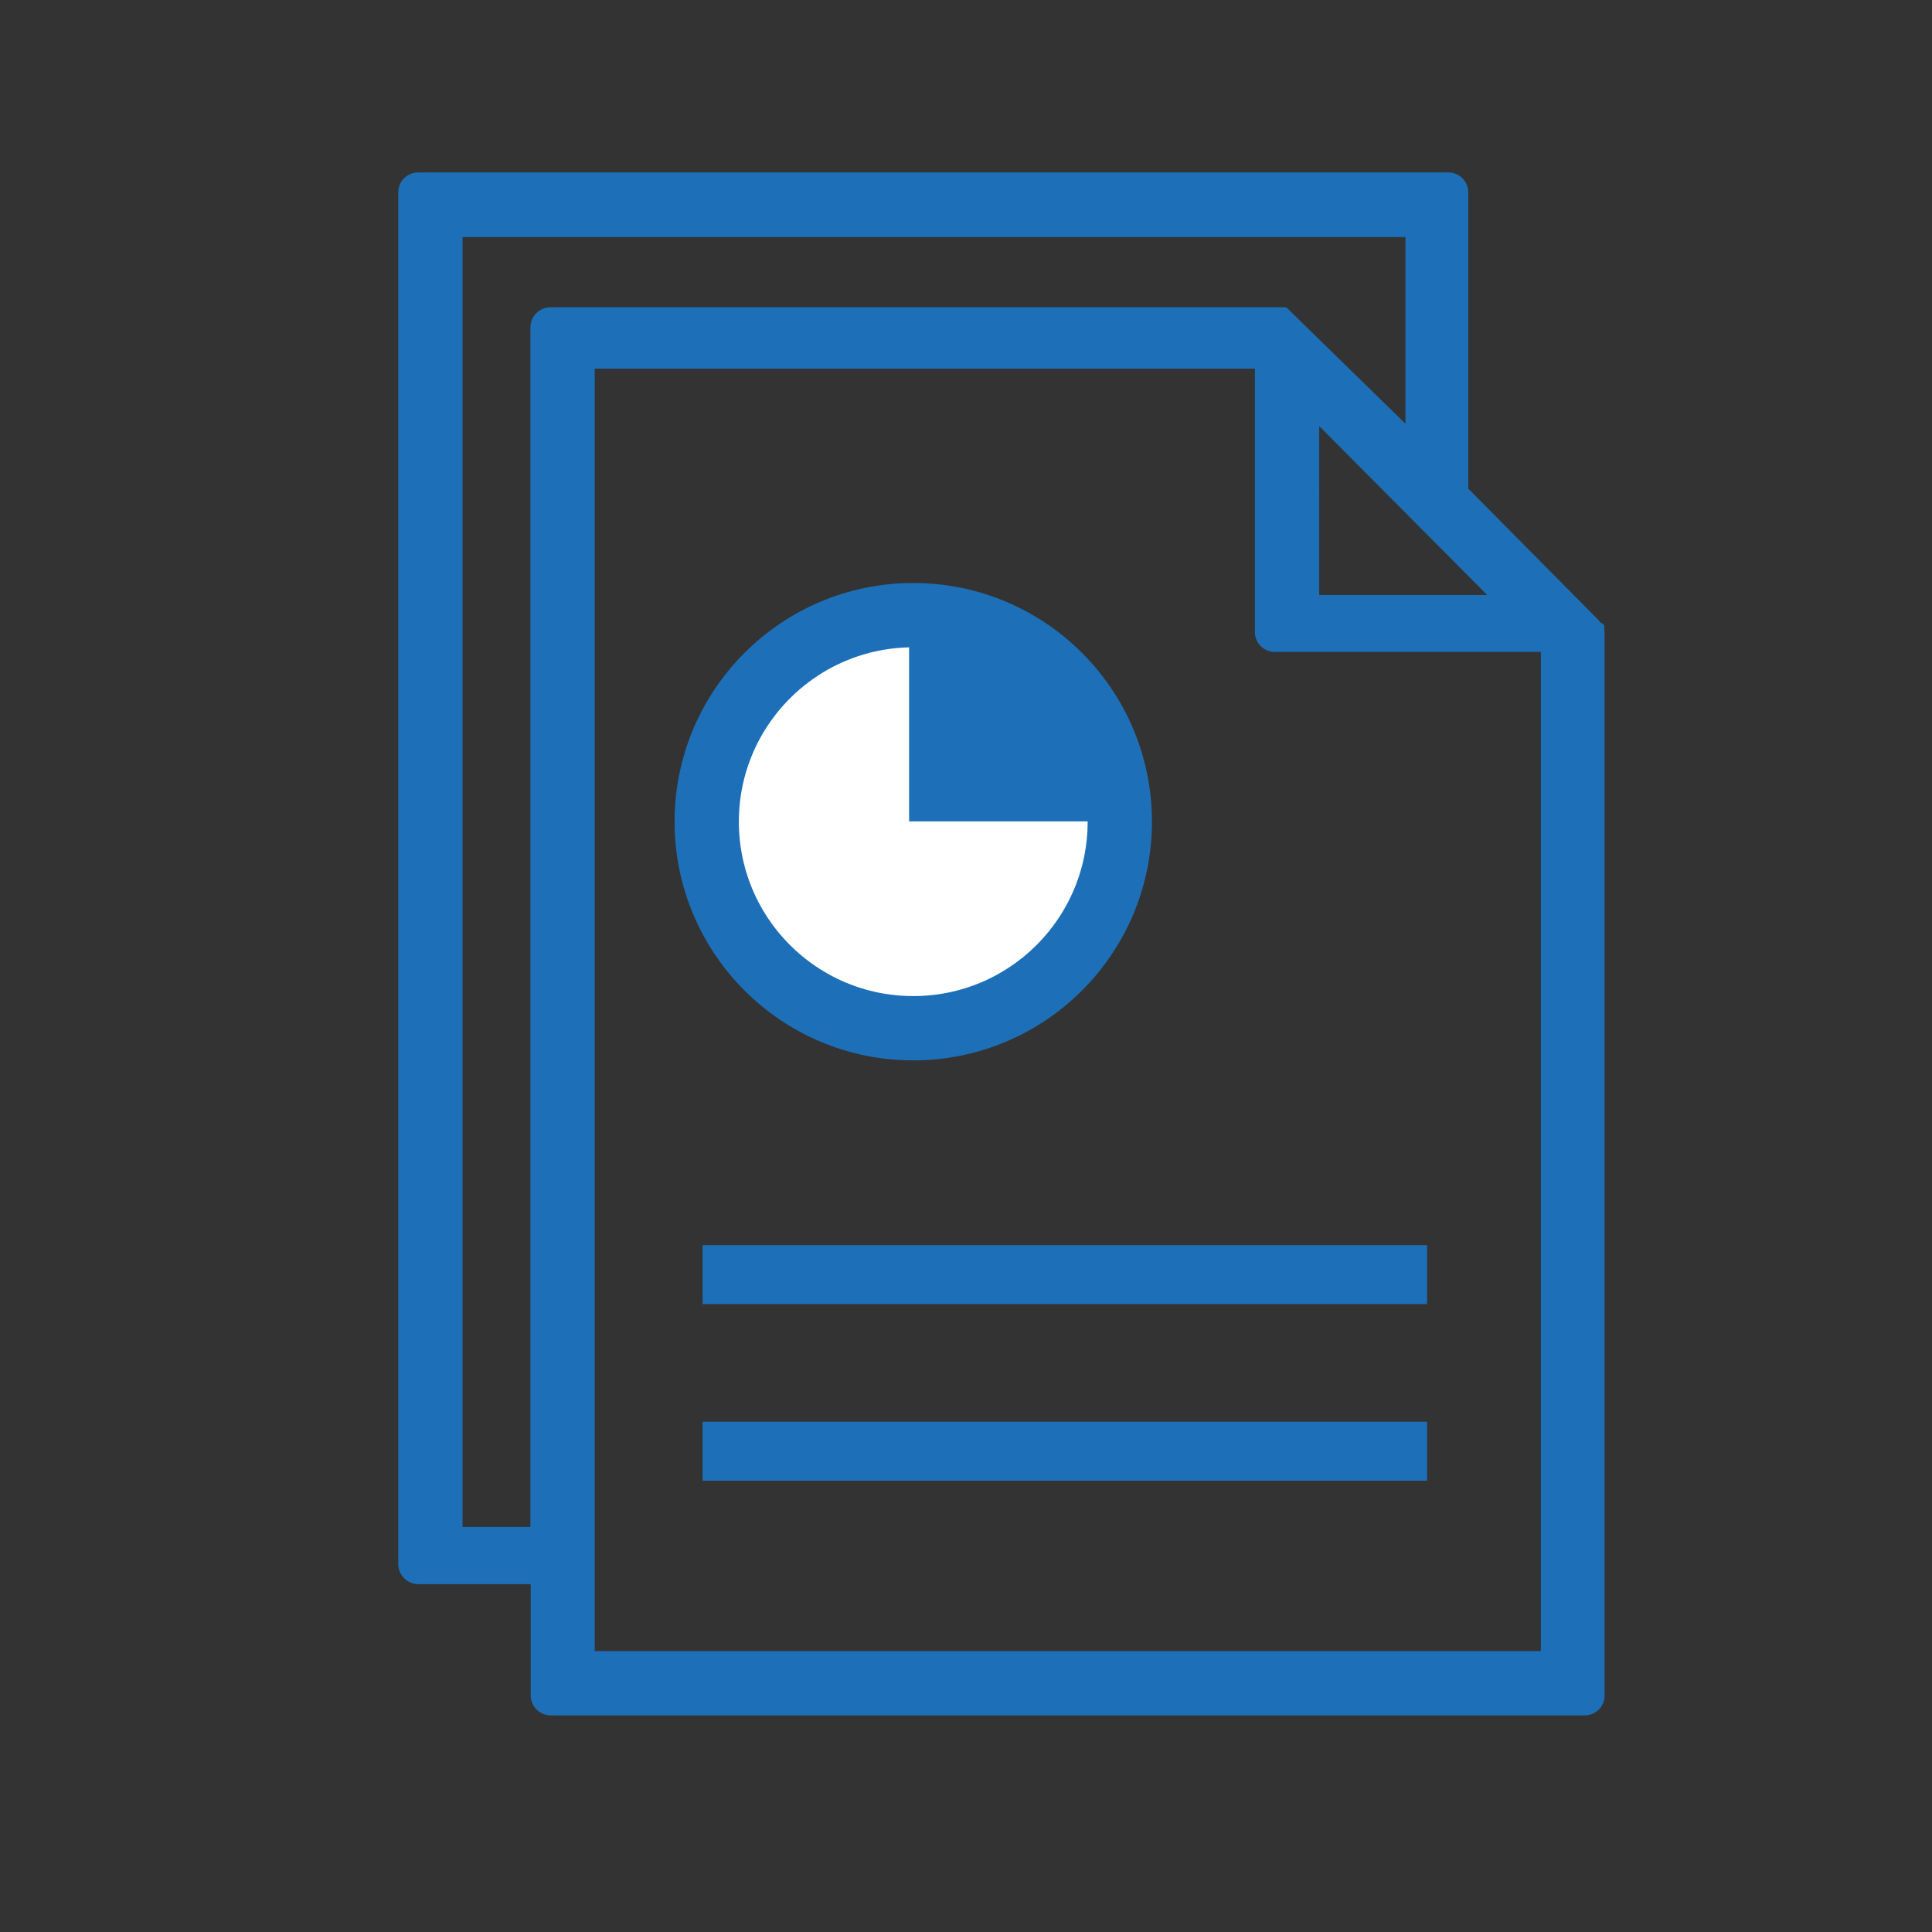 <svg id="Calque_1" data-name="Calque 1" xmlns="http://www.w3.org/2000/svg" viewBox="0 0 65.2 65.2"><rect x="0" y="0" width="65.2" height="65.2" fill="#333333" stroke="none"/><defs><style>.cls-1{fill:#1d70b8;}.cls-2{fill:#fff;stroke:#1d70b8;stroke-linejoin:round;stroke-width:2.17px;}</style></defs><title>Plan de travail 9</title><rect class="cls-1" x="23.71" y="47.98" width="24.45" height="1.99"/><rect class="cls-1" x="23.71" y="42.02" width="24.45" height="1.99"/><path class="cls-1" d="M54.14,21.33h0a.57.57,0,0,0,0-.14l0-.08s0,0,0,0A.31.31,0,0,0,54,21v0a.39.39,0,0,0-.08-.1l-4.37-4.41V6.5a.67.67,0,0,0-.67-.68H14.11a.67.67,0,0,0-.67.68V52.78a.68.68,0,0,0,.67.68h3.8v3.75a.68.68,0,0,0,.68.68H53.47a.67.67,0,0,0,.68-.68V21.33Zm-9.62-6.95,5.67,5.7H44.52ZM15.61,51.53V8H47.43V14.3l-3.94-3.85a.39.39,0,0,0-.1-.08l0,0-.09,0h0l-.08,0H18.58a.68.68,0,0,0-.68.67V51.53H15.61Zm4.46,4.19V12.44H42.35v8.9A.67.67,0,0,0,43,22h9V55.72Z"/><circle class="cls-2" cx="30.82" cy="27.73" r="6.97"/><polygon class="cls-1" points="30.68 19.9 35.85 23.11 37.82 27.72 30.68 27.72 30.68 19.9"/></svg>